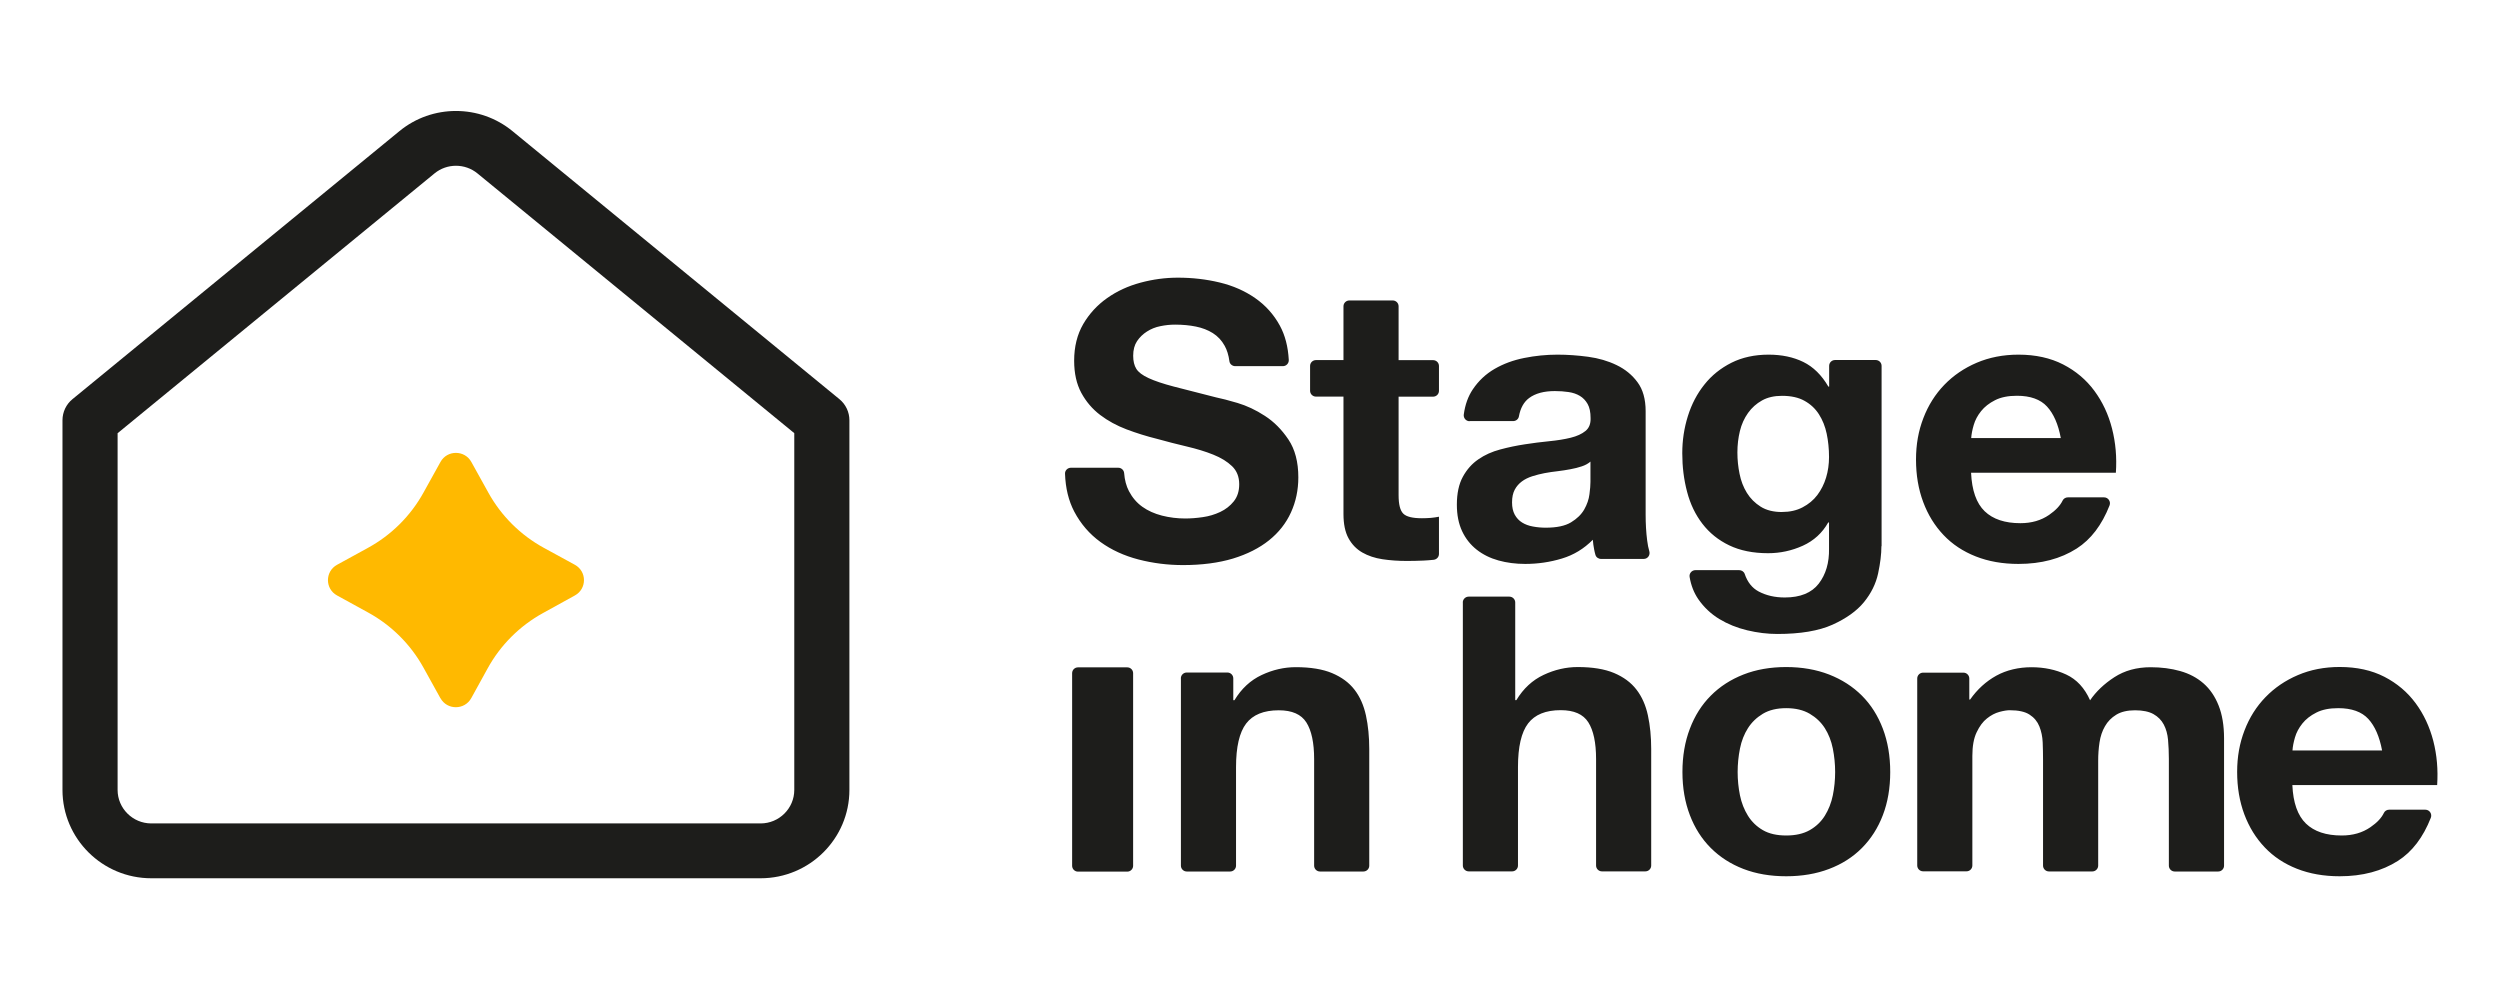 <svg width="121" height="48" viewBox="0 0 121 48" fill="none" xmlns="http://www.w3.org/2000/svg">
<path d="M36.812 42.508H7.323C4.951 42.508 3.024 40.591 3.024 38.233V20.34C3.024 19.945 3.202 19.567 3.51 19.317L19.333 6.346C20.916 5.046 23.219 5.046 24.803 6.346L40.625 19.317C40.933 19.567 41.111 19.945 41.111 20.34V38.233C41.111 40.591 39.184 42.508 36.812 42.508ZM5.692 20.965V38.233C5.692 39.126 6.425 39.854 7.323 39.854H36.812C37.711 39.854 38.443 39.126 38.443 38.233V20.965L23.107 8.392C22.505 7.9 21.633 7.9 21.032 8.392L5.695 20.965H5.692Z" fill="#1D1D1B"/>
<path d="M21.316 33.794L20.495 32.311C19.872 31.185 18.941 30.26 17.809 29.641L16.315 28.821C15.725 28.5 15.725 27.657 16.315 27.335L17.809 26.516C18.941 25.897 19.872 24.971 20.495 23.845L21.319 22.359C21.642 21.773 22.49 21.773 22.813 22.359L23.637 23.845C24.26 24.971 25.191 25.897 26.323 26.516L27.823 27.335C28.41 27.657 28.413 28.497 27.823 28.821L26.279 29.673C25.149 30.295 24.221 31.224 23.602 32.35L22.81 33.788C22.487 34.375 21.639 34.378 21.316 33.788V33.794Z" fill="#FFB900"/>
<path fill-rule="evenodd" clip-rule="evenodd" d="M110.95 37.998C110.988 38.855 111.208 39.474 111.608 39.861C112.008 40.247 112.586 40.438 113.336 40.438C113.876 40.438 114.338 40.306 114.727 40.038C115.05 39.816 115.266 39.587 115.382 39.342C115.426 39.248 115.527 39.189 115.634 39.189H117.386C117.588 39.189 117.724 39.392 117.653 39.578C117.279 40.53 116.748 41.226 116.061 41.665C115.284 42.16 114.344 42.411 113.241 42.411C112.476 42.411 111.789 42.29 111.172 42.048C110.558 41.806 110.037 41.461 109.613 41.013C109.186 40.565 108.857 40.032 108.625 39.413C108.394 38.791 108.278 38.11 108.278 37.364C108.278 36.618 108.397 35.972 108.634 35.353C108.871 34.731 109.212 34.195 109.648 33.744C110.087 33.29 110.612 32.933 111.219 32.674C111.827 32.414 112.5 32.282 113.241 32.282C114.068 32.282 114.789 32.441 115.403 32.756C116.016 33.072 116.52 33.499 116.915 34.033C117.309 34.566 117.593 35.174 117.771 35.858C117.946 36.541 118.008 37.255 117.958 37.998H110.95ZM115.293 36.323C115.168 35.654 114.946 35.144 114.626 34.796C114.306 34.449 113.819 34.275 113.17 34.275C112.743 34.275 112.39 34.345 112.109 34.49C111.827 34.631 111.602 34.808 111.433 35.02C111.264 35.233 111.145 35.454 111.077 35.69C111.009 35.925 110.967 36.138 110.956 36.323H115.293ZM92.794 32.827V41.889C92.794 42.045 92.921 42.172 93.079 42.172H95.178C95.335 42.172 95.462 42.045 95.462 41.889V36.586C95.462 36.114 95.53 35.731 95.67 35.442C95.809 35.15 95.972 34.926 96.168 34.773C96.364 34.617 96.562 34.513 96.77 34.457C96.977 34.401 97.143 34.375 97.268 34.375C97.695 34.375 98.018 34.446 98.234 34.59C98.454 34.731 98.611 34.923 98.706 35.159C98.8 35.395 98.854 35.651 98.866 35.931C98.877 36.211 98.883 36.494 98.883 36.777V41.895C98.883 42.051 99.011 42.178 99.168 42.178H101.267C101.424 42.178 101.552 42.051 101.552 41.895V36.816C101.552 36.518 101.572 36.223 101.617 35.931C101.661 35.639 101.747 35.38 101.881 35.15C102.011 34.92 102.195 34.734 102.426 34.593C102.657 34.451 102.963 34.378 103.336 34.378C103.71 34.378 104.009 34.44 104.229 34.563C104.448 34.687 104.614 34.855 104.727 35.068C104.839 35.28 104.908 35.527 104.934 35.813C104.958 36.099 104.973 36.403 104.973 36.724V41.898C104.973 42.054 105.1 42.181 105.257 42.181H107.359C107.517 42.181 107.644 42.054 107.644 41.898V35.737C107.644 35.115 107.555 34.584 107.38 34.145C107.205 33.703 106.959 33.346 106.648 33.075C106.334 32.801 105.96 32.603 105.521 32.479C105.083 32.355 104.605 32.294 104.092 32.294C103.416 32.294 102.829 32.456 102.334 32.777C101.839 33.098 101.448 33.473 101.16 33.894C100.896 33.299 100.511 32.883 100.004 32.647C99.497 32.411 98.937 32.294 98.323 32.294C97.71 32.294 97.117 32.429 96.621 32.703C96.126 32.977 95.702 33.361 95.353 33.859H95.314V32.839C95.314 32.683 95.186 32.556 95.029 32.556H93.079C92.921 32.556 92.794 32.683 92.794 32.839V32.827ZM81.43 37.367C81.43 36.597 81.549 35.899 81.789 35.271C82.026 34.643 82.364 34.109 82.803 33.67C83.242 33.228 83.767 32.889 84.383 32.647C84.997 32.406 85.688 32.285 86.45 32.285C87.212 32.285 87.905 32.406 88.528 32.647C89.147 32.889 89.678 33.231 90.117 33.67C90.556 34.109 90.894 34.646 91.131 35.271C91.368 35.899 91.487 36.597 91.487 37.367C91.487 38.136 91.368 38.832 91.131 39.451C90.894 40.073 90.553 40.604 90.117 41.043C89.678 41.485 89.15 41.821 88.528 42.057C87.908 42.293 87.215 42.411 86.45 42.411C85.685 42.411 84.997 42.293 84.383 42.057C83.77 41.821 83.242 41.482 82.803 41.043C82.364 40.604 82.026 40.073 81.789 39.451C81.552 38.829 81.43 38.136 81.43 37.367ZM84.102 37.367C84.102 37.753 84.14 38.127 84.214 38.493C84.288 38.858 84.419 39.189 84.6 39.48C84.781 39.772 85.024 40.005 85.323 40.179C85.623 40.353 85.999 40.438 86.453 40.438C86.906 40.438 87.283 40.353 87.591 40.179C87.896 40.005 88.142 39.772 88.323 39.48C88.504 39.189 88.635 38.858 88.709 38.493C88.783 38.127 88.821 37.75 88.821 37.367C88.821 36.984 88.783 36.603 88.709 36.232C88.635 35.861 88.504 35.53 88.323 35.244C88.142 34.959 87.896 34.726 87.591 34.546C87.283 34.366 86.906 34.275 86.453 34.275C85.999 34.275 85.626 34.366 85.323 34.546C85.024 34.726 84.781 34.959 84.6 35.244C84.419 35.53 84.288 35.858 84.214 36.232C84.14 36.603 84.102 36.984 84.102 37.367ZM57.156 32.836V41.898C57.156 42.054 57.283 42.181 57.441 42.181H59.539C59.697 42.181 59.824 42.054 59.824 41.898V37.134C59.824 36.152 59.987 35.448 60.313 35.02C60.639 34.593 61.164 34.378 61.893 34.378C62.534 34.378 62.978 34.572 63.227 34.964C63.477 35.356 63.604 35.949 63.604 36.742V41.898C63.604 42.054 63.731 42.181 63.889 42.181H65.988C66.145 42.181 66.272 42.054 66.272 41.898V36.258C66.272 35.663 66.219 35.121 66.112 34.628C66.005 34.139 65.822 33.723 65.558 33.381C65.294 33.039 64.935 32.774 64.476 32.58C64.019 32.388 63.432 32.291 62.718 32.291C62.154 32.291 61.603 32.417 61.063 32.671C60.524 32.924 60.085 33.331 59.747 33.891H59.691V32.833C59.691 32.677 59.563 32.55 59.406 32.55H57.438C57.28 32.55 57.153 32.677 57.153 32.833L57.156 32.836ZM70.802 29.163V41.892C70.802 42.048 70.93 42.175 71.087 42.175H73.186C73.343 42.175 73.47 42.048 73.47 41.892V37.128C73.47 36.146 73.633 35.442 73.96 35.014C74.286 34.587 74.81 34.372 75.54 34.372C76.18 34.372 76.625 34.566 76.874 34.959C77.123 35.35 77.25 35.943 77.25 36.736V41.892C77.25 42.048 77.378 42.175 77.535 42.175H79.634C79.791 42.175 79.918 42.048 79.918 41.892V36.253C79.918 35.657 79.865 35.115 79.758 34.622C79.652 34.133 79.468 33.717 79.204 33.376C78.94 33.033 78.582 32.768 78.122 32.574C77.665 32.382 77.078 32.285 76.364 32.285C75.801 32.285 75.249 32.411 74.71 32.665C74.17 32.919 73.731 33.325 73.393 33.885H73.337V29.16C73.337 29.004 73.21 28.877 73.052 28.877H71.084C70.927 28.877 70.799 29.004 70.799 29.16H70.802V29.163ZM52.175 42.187H54.559C54.716 42.187 54.843 42.06 54.843 41.904V32.583C54.843 32.426 54.716 32.3 54.559 32.3H52.175C52.018 32.3 51.891 32.426 51.891 32.583V41.904C51.891 42.06 52.018 42.187 52.175 42.187ZM95.4 22.881C95.439 23.739 95.658 24.358 96.058 24.744C96.458 25.13 97.037 25.322 97.787 25.322C98.326 25.322 98.789 25.189 99.177 24.921C99.497 24.7 99.716 24.467 99.832 24.225C99.877 24.131 99.977 24.072 100.084 24.072H101.836C102.038 24.072 102.174 24.276 102.103 24.461C101.73 25.413 101.199 26.109 100.514 26.548C99.737 27.044 98.797 27.294 97.695 27.294C96.93 27.294 96.242 27.173 95.628 26.931C95.015 26.69 94.493 26.345 94.069 25.897C93.642 25.449 93.313 24.915 93.082 24.296C92.85 23.674 92.735 22.993 92.735 22.247C92.735 21.502 92.853 20.856 93.091 20.237C93.328 19.615 93.669 19.078 94.104 18.627C94.543 18.173 95.065 17.817 95.673 17.557C96.281 17.298 96.954 17.165 97.695 17.165C98.522 17.165 99.242 17.325 99.856 17.64C100.47 17.955 100.974 18.383 101.368 18.916C101.762 19.45 102.047 20.057 102.222 20.741C102.397 21.425 102.459 22.138 102.408 22.881H95.4ZM99.743 21.204C99.619 20.535 99.396 20.025 99.076 19.677C98.756 19.329 98.27 19.155 97.621 19.155C97.194 19.155 96.841 19.226 96.559 19.37C96.278 19.512 96.052 19.689 95.883 19.901C95.714 20.113 95.596 20.334 95.528 20.57C95.459 20.806 95.418 21.018 95.406 21.204H99.743ZM91.06 26.436C91.06 26.822 91.006 27.262 90.9 27.757C90.793 28.252 90.565 28.715 90.215 29.145C89.865 29.573 89.355 29.935 88.691 30.236C88.027 30.534 87.138 30.684 86.023 30.684C85.546 30.684 85.062 30.625 84.567 30.507C84.072 30.389 83.621 30.206 83.212 29.959C82.806 29.711 82.468 29.39 82.198 29.001C81.985 28.691 81.846 28.332 81.777 27.925C81.748 27.751 81.884 27.595 82.059 27.595H84.176C84.294 27.595 84.404 27.666 84.443 27.777C84.579 28.178 84.804 28.461 85.121 28.629C85.486 28.821 85.904 28.918 86.382 28.918C87.135 28.918 87.683 28.694 88.027 28.249C88.371 27.801 88.537 27.238 88.525 26.554V25.287H88.486C88.199 25.797 87.787 26.171 87.256 26.413C86.722 26.654 86.162 26.775 85.575 26.775C84.849 26.775 84.22 26.648 83.695 26.395C83.168 26.142 82.738 25.794 82.397 25.351C82.059 24.912 81.81 24.396 81.656 23.807C81.499 23.217 81.422 22.592 81.422 21.935C81.422 21.313 81.513 20.715 81.694 20.137C81.875 19.559 82.142 19.049 82.495 18.61C82.845 18.168 83.281 17.82 83.802 17.557C84.321 17.298 84.92 17.165 85.599 17.165C86.239 17.165 86.799 17.283 87.28 17.519C87.763 17.755 88.166 18.153 88.492 18.71H88.531V17.708C88.531 17.551 88.658 17.425 88.816 17.425H90.784C90.941 17.425 91.069 17.551 91.069 17.708V26.436H91.06ZM86.248 24.78C86.625 24.78 86.957 24.706 87.244 24.555C87.532 24.405 87.772 24.208 87.959 23.96C88.145 23.712 88.288 23.429 88.383 23.114C88.478 22.799 88.525 22.465 88.525 22.118C88.525 21.72 88.486 21.345 88.412 20.992C88.338 20.638 88.211 20.325 88.036 20.051C87.861 19.777 87.63 19.562 87.339 19.4C87.052 19.238 86.687 19.158 86.248 19.158C85.872 19.158 85.548 19.232 85.282 19.382C85.012 19.532 84.787 19.733 84.606 19.986C84.425 20.24 84.291 20.532 84.211 20.862C84.131 21.192 84.09 21.534 84.09 21.897C84.09 22.259 84.125 22.589 84.194 22.931C84.262 23.273 84.38 23.58 84.549 23.854C84.718 24.128 84.941 24.349 85.216 24.523C85.492 24.697 85.836 24.782 86.251 24.782H86.248V24.78ZM76.981 22.339C76.868 22.439 76.726 22.516 76.557 22.572C76.388 22.628 76.207 22.675 76.011 22.71C75.816 22.748 75.614 22.778 75.4 22.805C75.187 22.828 74.974 22.86 74.76 22.899C74.561 22.937 74.363 22.987 74.167 23.049C73.974 23.111 73.802 23.194 73.66 23.3C73.518 23.406 73.399 23.538 73.313 23.701C73.227 23.863 73.183 24.066 73.183 24.314C73.183 24.561 73.227 24.747 73.313 24.909C73.402 25.071 73.521 25.198 73.669 25.29C73.82 25.384 73.995 25.449 74.197 25.484C74.398 25.522 74.603 25.54 74.816 25.54C75.344 25.54 75.75 25.455 76.038 25.281C76.325 25.107 76.539 24.9 76.678 24.656C76.814 24.414 76.9 24.169 76.93 23.919C76.963 23.671 76.978 23.471 76.978 23.323V22.336L76.981 22.339ZM71.128 20.387C70.953 20.387 70.823 20.231 70.847 20.06C70.912 19.582 71.06 19.176 71.285 18.843C71.561 18.433 71.911 18.103 72.338 17.855C72.765 17.608 73.242 17.431 73.776 17.325C74.309 17.218 74.843 17.165 75.383 17.165C75.872 17.165 76.367 17.201 76.868 17.268C77.369 17.336 77.826 17.469 78.24 17.669C78.653 17.867 78.994 18.144 79.254 18.498C79.518 18.851 79.649 19.32 79.649 19.904V24.912C79.649 25.346 79.672 25.761 79.723 26.159C79.747 26.357 79.782 26.531 79.827 26.681C79.88 26.867 79.75 27.052 79.557 27.052H77.49C77.366 27.052 77.25 26.973 77.218 26.852C77.194 26.766 77.173 26.684 77.158 26.598C77.126 26.442 77.105 26.286 77.093 26.124C76.666 26.557 76.165 26.864 75.59 27.035C75.015 27.209 74.425 27.294 73.823 27.294C73.358 27.294 72.928 27.238 72.525 27.126C72.124 27.014 71.772 26.84 71.472 26.604C71.173 26.368 70.936 26.071 70.767 25.711C70.598 25.351 70.512 24.924 70.512 24.426C70.512 23.881 70.609 23.429 70.802 23.076C70.995 22.722 71.247 22.439 71.555 22.23C71.861 22.017 72.213 21.861 72.608 21.755C73.002 21.649 73.399 21.566 73.802 21.505C74.203 21.443 74.597 21.392 74.988 21.354C75.377 21.316 75.721 21.26 76.023 21.186C76.322 21.112 76.563 21.003 76.737 20.859C76.912 20.717 76.995 20.508 76.984 20.234C76.984 19.948 76.936 19.721 76.841 19.553C76.746 19.385 76.622 19.255 76.465 19.161C76.308 19.067 76.127 19.005 75.919 18.975C75.712 18.943 75.489 18.928 75.252 18.928C74.725 18.928 74.312 19.04 74.01 19.264C73.755 19.453 73.589 19.75 73.515 20.154C73.491 20.287 73.373 20.381 73.236 20.381H71.128V20.387ZM67.692 17.428V14.825C67.692 14.668 67.565 14.542 67.408 14.542H65.309C65.152 14.542 65.024 14.668 65.024 14.825V17.428H63.693C63.536 17.428 63.408 17.554 63.408 17.711V18.913C63.408 19.07 63.536 19.196 63.693 19.196H65.024V24.877C65.024 25.36 65.104 25.752 65.267 26.05C65.43 26.348 65.653 26.578 65.934 26.74C66.216 26.902 66.542 27.011 66.913 27.067C67.283 27.123 67.674 27.15 68.087 27.15C68.35 27.15 68.62 27.144 68.896 27.132C69.071 27.123 69.237 27.111 69.391 27.094C69.536 27.076 69.646 26.958 69.646 26.811V25.009C69.522 25.033 69.388 25.054 69.252 25.066C69.115 25.077 68.97 25.083 68.819 25.083C68.368 25.083 68.066 25.009 67.918 24.859C67.766 24.709 67.692 24.411 67.692 23.966V19.199H69.361C69.519 19.199 69.646 19.073 69.646 18.916V17.714C69.646 17.557 69.519 17.431 69.361 17.431H67.692V17.428ZM54.129 22.639H51.831C51.674 22.639 51.541 22.769 51.547 22.925C51.571 23.624 51.719 24.237 51.994 24.762C52.309 25.357 52.73 25.847 53.263 26.233C53.797 26.619 54.411 26.899 55.104 27.079C55.801 27.259 56.519 27.35 57.257 27.35C58.173 27.35 58.976 27.244 59.673 27.035C60.37 26.822 60.951 26.528 61.422 26.15C61.893 25.773 62.246 25.322 62.483 24.8C62.721 24.278 62.839 23.715 62.839 23.105C62.839 22.359 62.679 21.749 62.359 21.272C62.039 20.794 61.659 20.411 61.22 20.128C60.782 19.842 60.34 19.636 59.895 19.503C59.45 19.373 59.104 19.282 58.852 19.232C58.013 19.02 57.331 18.846 56.812 18.71C56.293 18.574 55.884 18.436 55.591 18.3C55.297 18.165 55.098 18.014 54.998 17.852C54.897 17.69 54.846 17.481 54.846 17.218C54.846 16.932 54.909 16.697 55.033 16.511C55.158 16.325 55.318 16.169 55.514 16.045C55.709 15.921 55.923 15.833 56.163 15.786C56.4 15.736 56.64 15.712 56.877 15.712C57.242 15.712 57.577 15.744 57.882 15.806C58.191 15.868 58.463 15.974 58.7 16.122C58.938 16.272 59.13 16.476 59.273 16.735C59.388 16.941 59.465 17.192 59.504 17.487C59.522 17.622 59.646 17.722 59.785 17.722H62.092C62.258 17.722 62.386 17.581 62.377 17.419C62.341 16.779 62.199 16.225 61.944 15.759C61.65 15.22 61.25 14.775 60.749 14.427C60.248 14.079 59.676 13.828 59.03 13.672C58.383 13.516 57.71 13.439 57.008 13.439C56.406 13.439 55.804 13.519 55.202 13.681C54.6 13.843 54.061 14.091 53.586 14.427C53.109 14.763 52.724 15.181 52.43 15.682C52.137 16.187 51.989 16.779 51.989 17.46C51.989 18.067 52.104 18.586 52.335 19.014C52.567 19.441 52.872 19.798 53.248 20.084C53.625 20.37 54.052 20.602 54.526 20.782C55.004 20.962 55.493 21.115 55.994 21.239C56.483 21.375 56.966 21.499 57.441 21.611C57.918 21.723 58.342 21.852 58.718 22.003C59.095 22.153 59.397 22.339 59.631 22.563C59.863 22.787 59.978 23.079 59.978 23.438C59.978 23.774 59.889 24.049 59.714 24.267C59.539 24.485 59.32 24.656 59.056 24.78C58.792 24.903 58.511 24.989 58.211 25.03C57.912 25.074 57.627 25.095 57.366 25.095C56.978 25.095 56.602 25.048 56.24 24.956C55.875 24.862 55.561 24.721 55.291 24.529C55.021 24.337 54.805 24.084 54.642 23.774C54.511 23.524 54.434 23.232 54.408 22.896C54.396 22.751 54.271 22.639 54.126 22.639H54.129Z" fill="#1D1D1B"/>
</svg>

